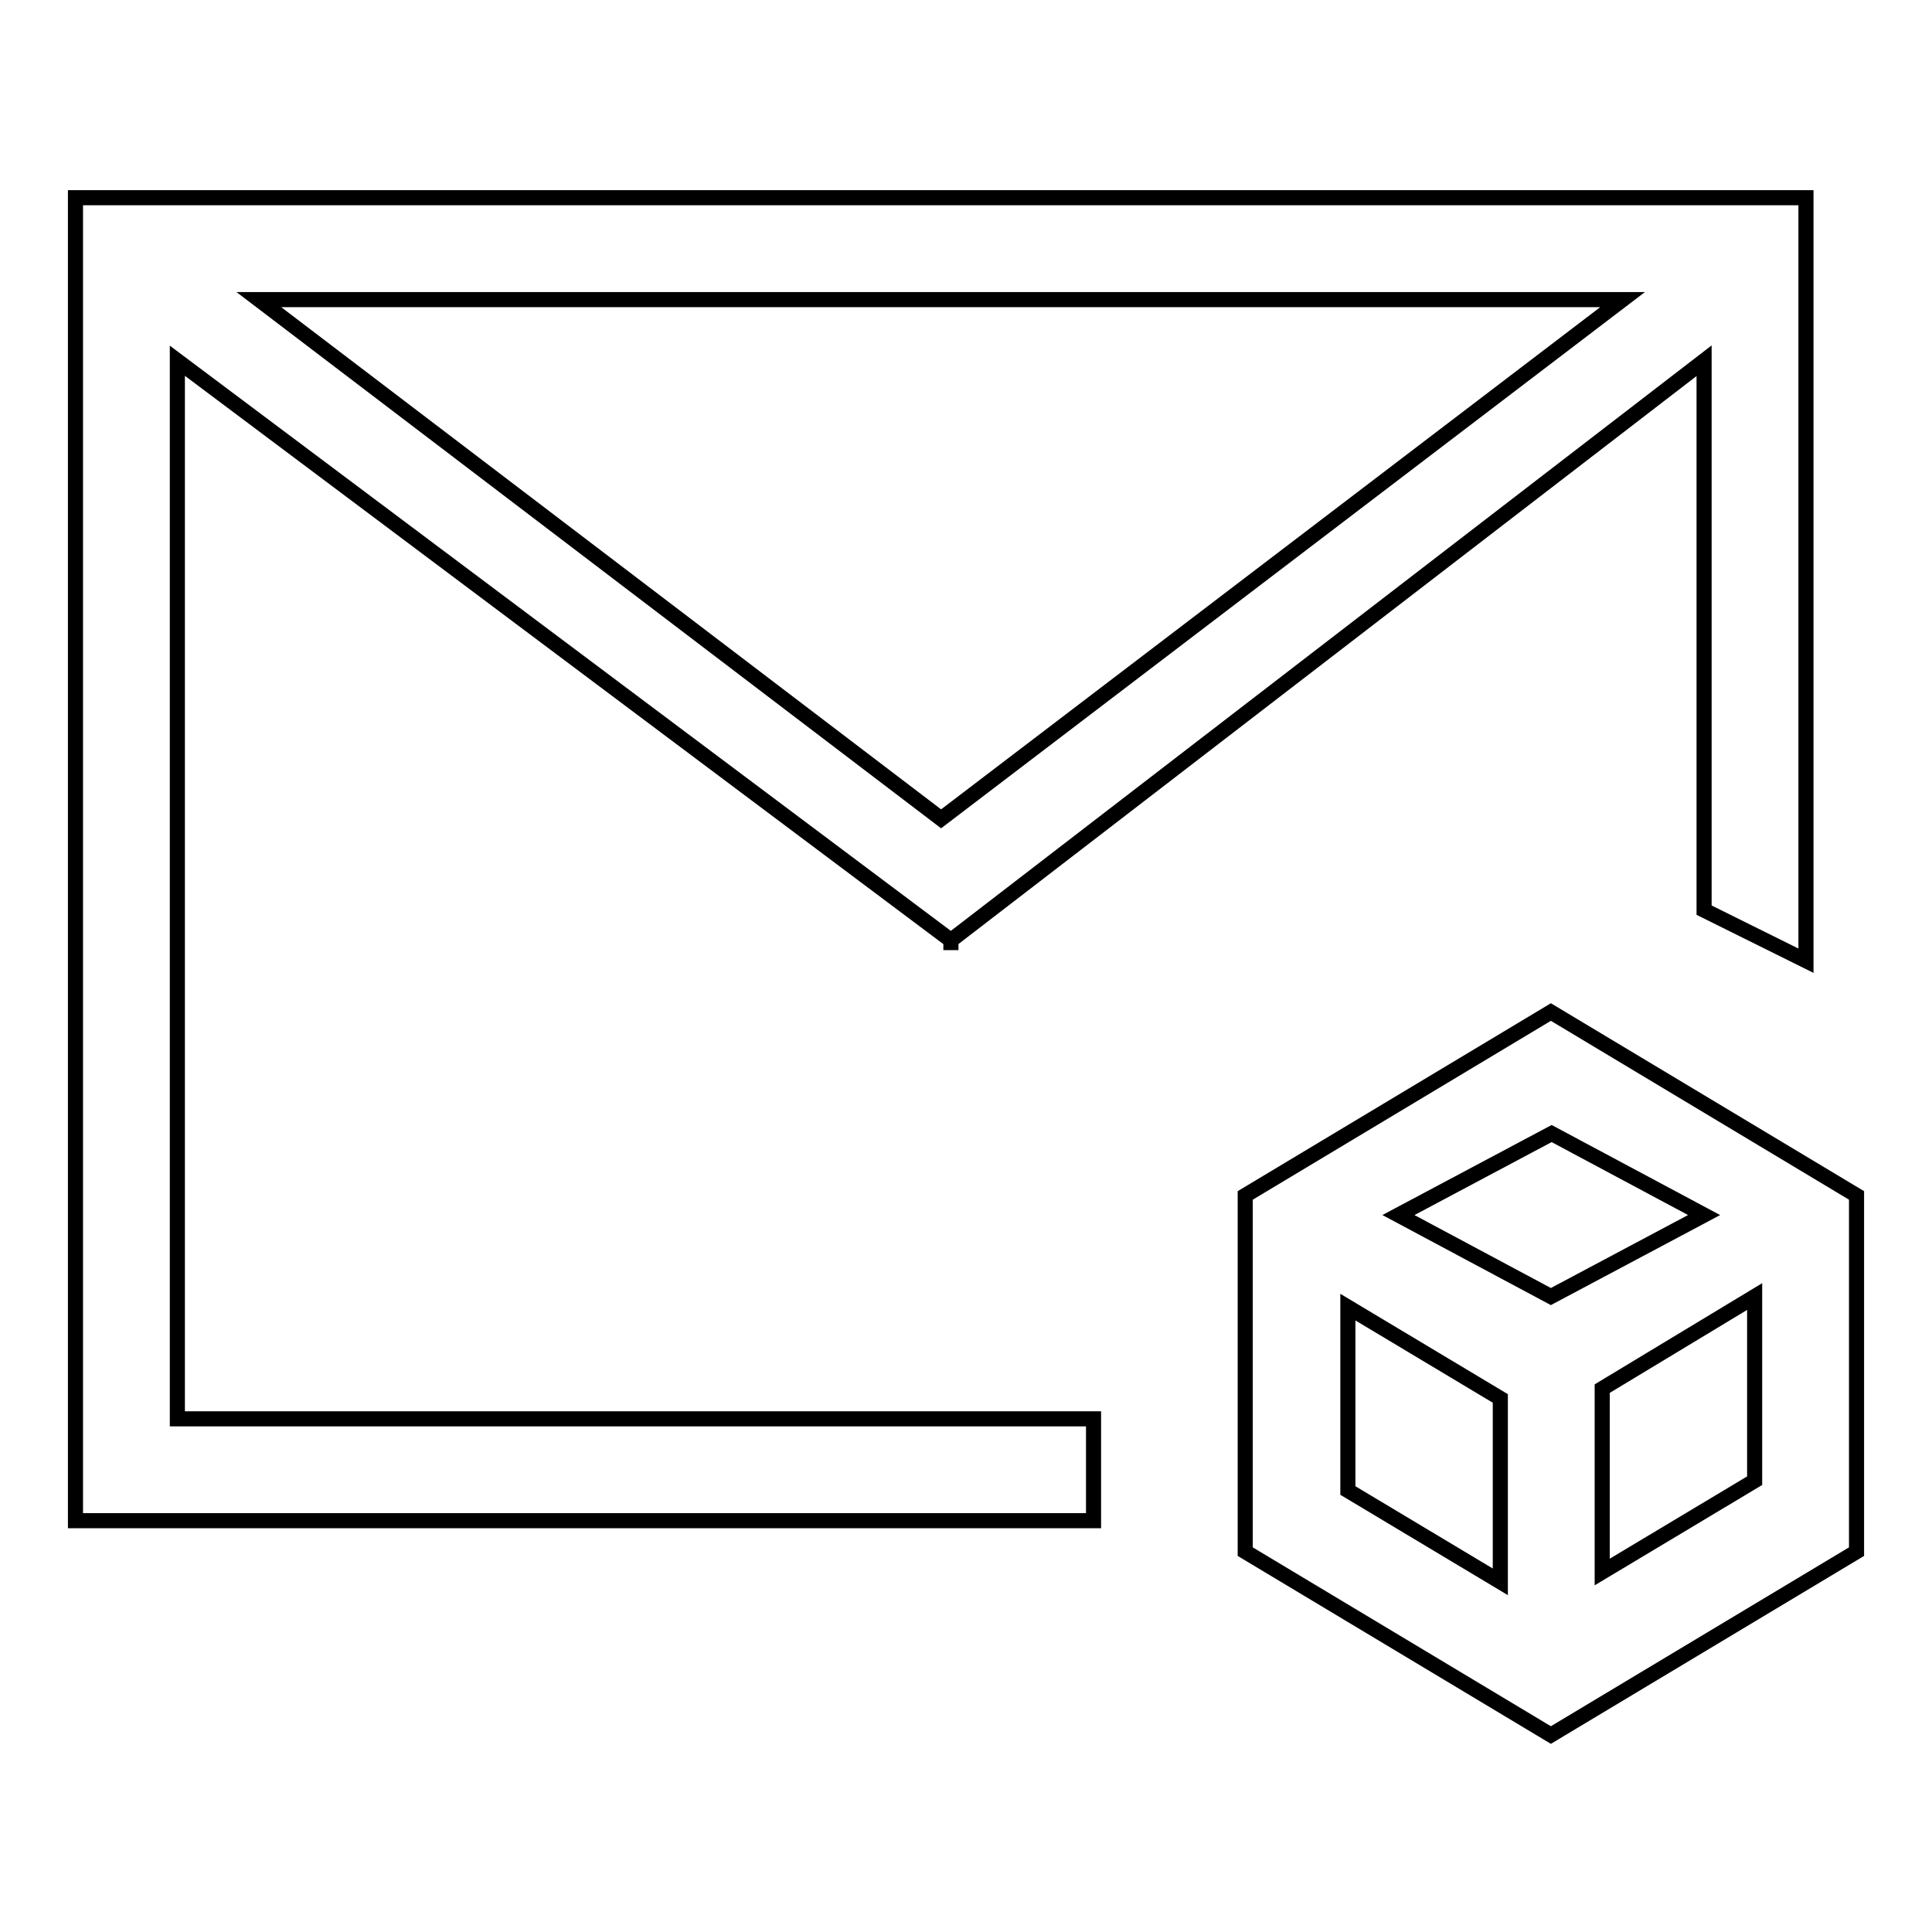 <?xml version="1.0" encoding="utf-8"?>
<!-- Svg Vector Icons : http://www.onlinewebfonts.com/icon -->
<!DOCTYPE svg PUBLIC "-//W3C//DTD SVG 1.1//EN" "http://www.w3.org/Graphics/SVG/1.1/DTD/svg11.dtd">
<svg version="1.1" xmlns="http://www.w3.org/2000/svg" xmlns:xlink="http://www.w3.org/1999/xlink" x="0px" y="0px" viewBox="0 0 256 256" enable-background="new 0 0 256 256" xml:space="preserve">
<g> <path stroke-width="2" fill-opacity="0" stroke="#000000"  d="M225.8,161l-20.2-10.8L185.3,161l20.2,10.8L225.8,161z M232.5,171.8L212.3,184v24.3l20.2-12.1V171.8z  M198.8,209.6v-24.3l-20.2-12.1v24.3L198.8,209.6z M225.8,120.6V47.8L126,124.6v1.3v-1.3L23.5,47.8V188h121.4v13.5H10V26.2h229.3 v101.1L225.8,120.6L225.8,120.6z M215,39.7H34.3l90.4,68.8L215,39.7L215,39.7z M205.5,134.1l40.5,24.3v47.2l-40.5,24.3l-40.5-24.3 v-47.2L205.5,134.1z"/></g>
</svg>